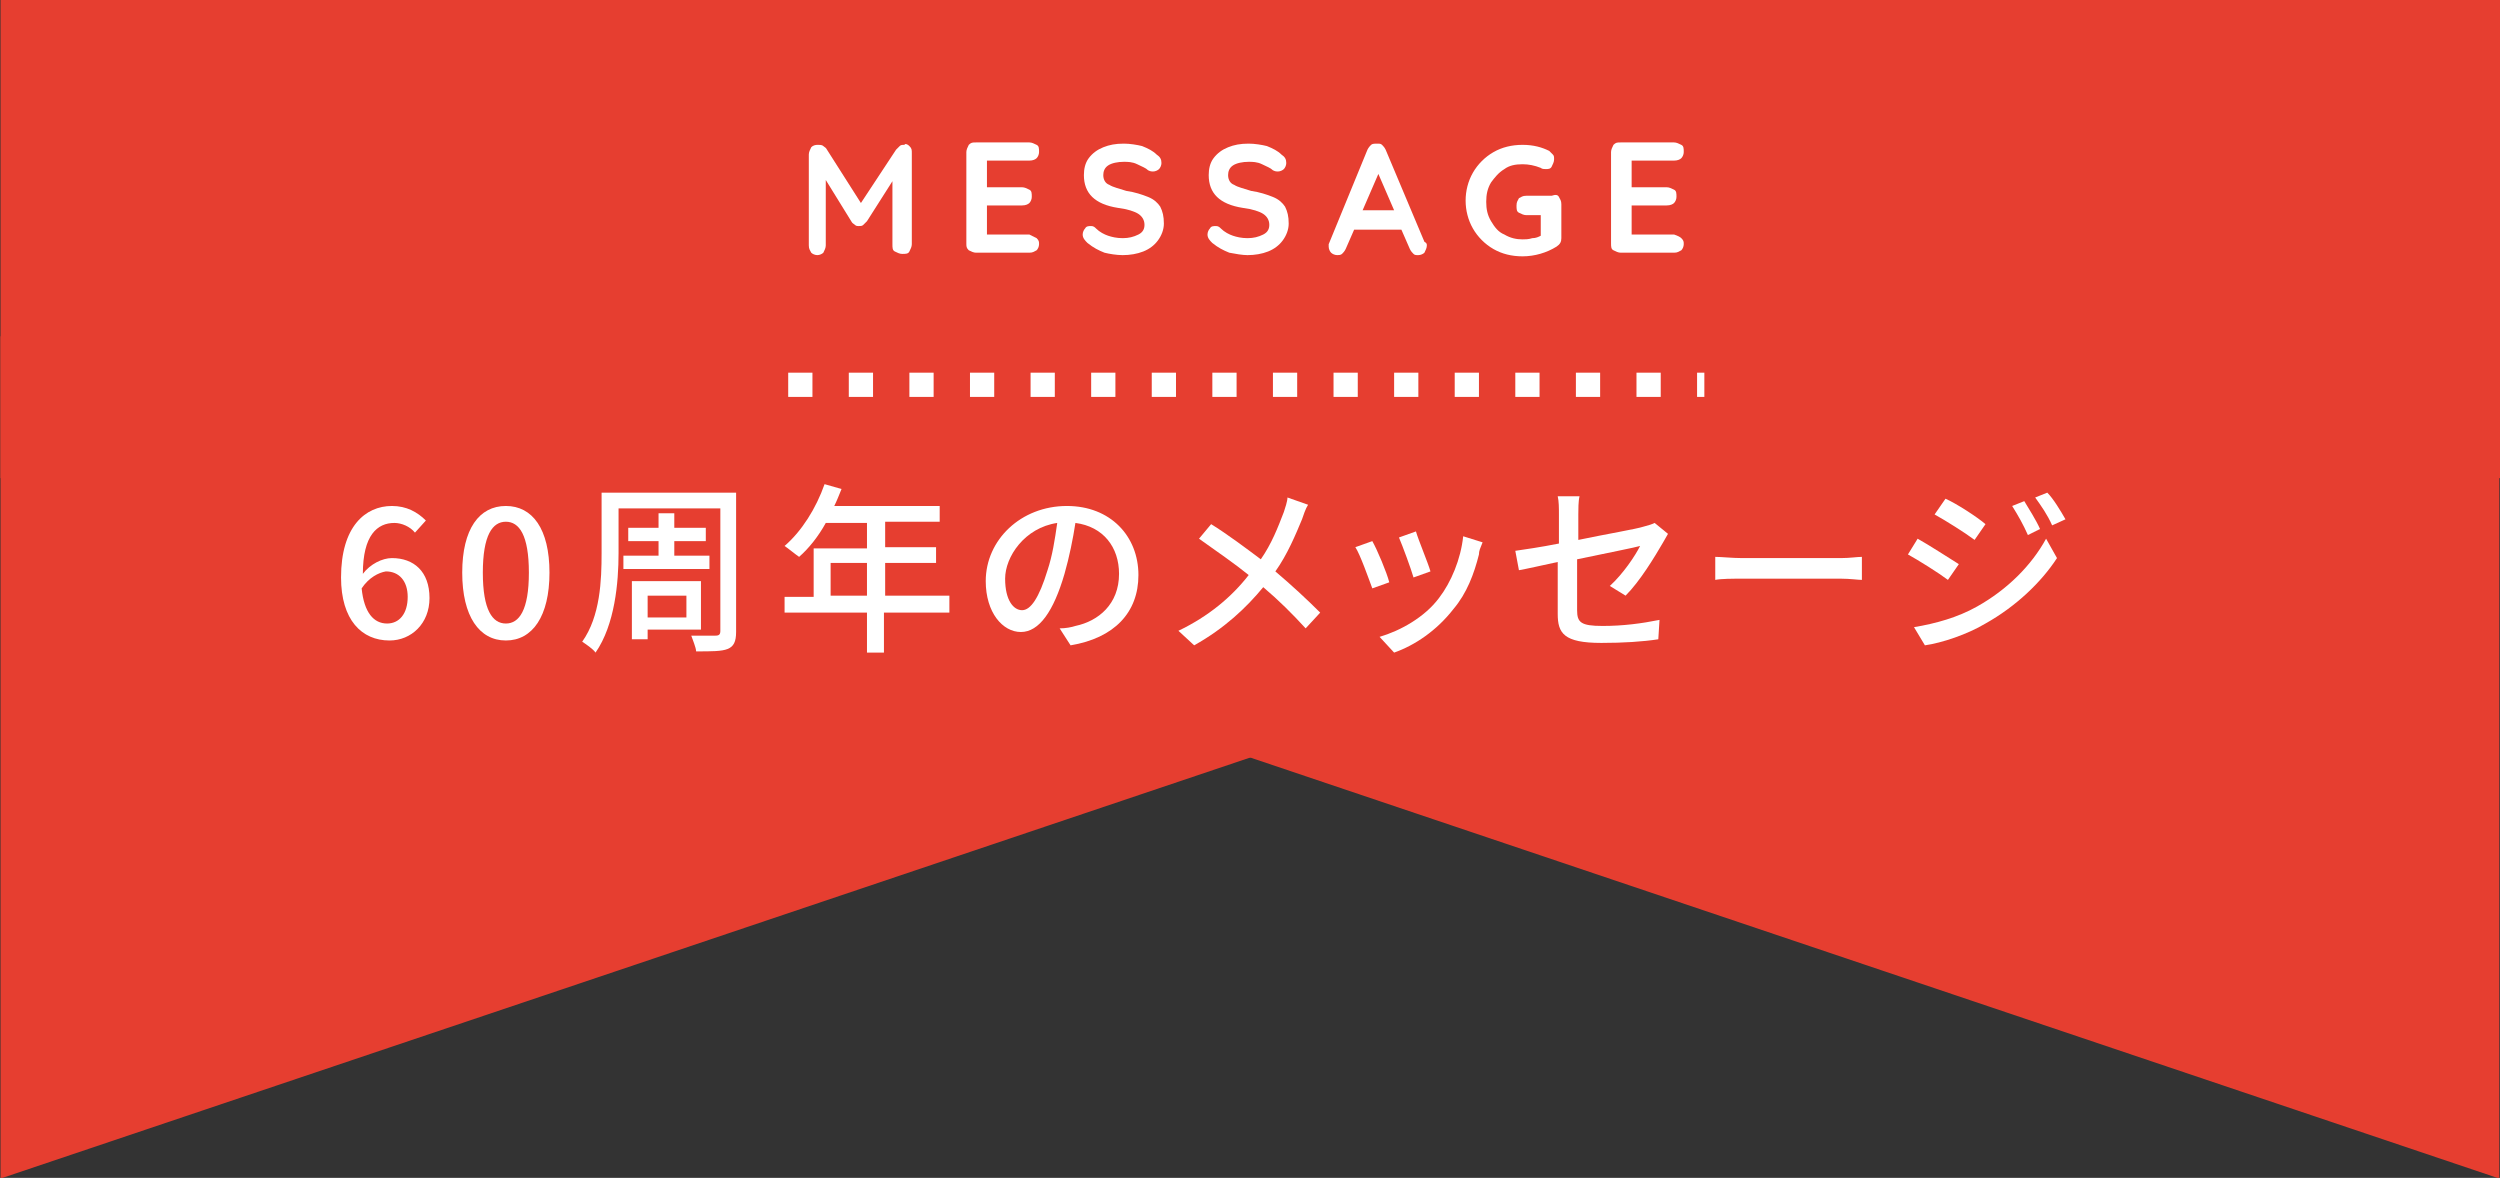 <?xml version="1.0" encoding="utf-8"?>
<!-- Generator: Adobe Illustrator 26.1.0, SVG Export Plug-In . SVG Version: 6.00 Build 0)  -->
<svg version="1.1" id="レイヤー_1" xmlns="http://www.w3.org/2000/svg" xmlns:xlink="http://www.w3.org/1999/xlink" x="0px"
	 y="0px" viewBox="0 0 206.3 97.2" style="enable-background:new 0 0 206.3 97.2;" xml:space="preserve">
<rect x="0" y="0" width="206.3" height="97.2" fill="#333333" stroke="none"/>
<style type="text/css">
	.st0{fill:#E63E30;}
	.st1{enable-background:new    ;}
	.st2{fill:#FFFFFF;}
	.st3{fill:none;stroke:#FFFFFF;stroke-width:2;stroke-dasharray:2,3;}
</style>
<g id="グループ_2911" transform="translate(-84.957 -670.647)">
	<rect id="長方形_162" x="85" y="670.6" class="st0" width="206.3" height="39.5"/>
	<path id="パス_4033" class="st0" d="M85,767.9v-69.5h206.3L85,767.9z"/>
	<path id="パス_4034" class="st0" d="M291.2,767.9v-69.5H85L291.2,767.9z"/>
	<g class="st1">
		<path class="st2" d="M113.1,718.3c0-4.2,2-5.9,4.2-5.9c1.2,0,2.1,0.5,2.8,1.2l-0.9,1c-0.4-0.5-1.1-0.8-1.7-0.8
			c-1.4,0-2.6,1-2.6,4.2c0.6-0.8,1.6-1.3,2.4-1.3c1.8,0,3.1,1.1,3.1,3.3c0,2.1-1.5,3.5-3.3,3.5C114.8,723.5,113.1,721.8,113.1,718.3
			z M114.8,719.2c0.2,2,1,2.9,2.1,2.9c1,0,1.7-0.8,1.7-2.2c0-1.3-0.7-2.1-1.8-2.1C116.2,717.9,115.4,718.3,114.8,719.2z"/>
		<path class="st2" d="M123.1,717.9c0-3.6,1.4-5.5,3.6-5.5c2.2,0,3.6,1.9,3.6,5.5c0,3.6-1.4,5.6-3.6,5.6
			C124.5,723.5,123.1,721.5,123.1,717.9z M128.6,717.9c0-3.1-0.8-4.2-1.9-4.2s-1.9,1.1-1.9,4.2s0.8,4.2,1.9,4.2
			S128.6,721,128.6,717.9z"/>
		<path class="st2" d="M145.7,722.8c0,0.8-0.2,1.2-0.7,1.4c-0.5,0.2-1.3,0.2-2.6,0.2c0-0.3-0.3-1-0.4-1.3c0.9,0,1.8,0,2,0
			c0.3,0,0.4-0.1,0.4-0.4v-10.1H136v3.7c0,2.4-0.3,5.9-1.9,8.2c-0.2-0.3-0.8-0.7-1.1-0.9c1.5-2.1,1.6-5.1,1.6-7.3v-5h11.1V722.8z
			 M139.3,716.5v-1.2h-2.5v-1.1h2.5V713h1.3v1.2h2.6v1.1h-2.6v1.2h2.9v1.1h-7.1v-1.1H139.3z M138.4,722.6v0.8h-1.3v-4.8h5.7v4H138.4
			z M138.4,719.8v1.8h3.2v-1.8H138.4z"/>
		<path class="st2" d="M163.2,721.2h-5.3v3.3h-1.4v-3.3h-6.8v-1.3h2.4v-4h4.4v-2.1h-3.4c-0.6,1.1-1.4,2.1-2.2,2.8
			c-0.3-0.2-0.9-0.7-1.2-0.9c1.4-1.2,2.6-3.1,3.3-5.1l1.4,0.4c-0.2,0.5-0.4,1-0.6,1.4h8.7v1.3h-4.5v2.1h4.2v1.3h-4.2v2.7h5.3V721.2z
			 M156.5,719.8v-2.7h-3v2.7H156.5z"/>
		<path class="st2" d="M173.3,723.9l-0.9-1.4c0.5,0,1-0.1,1.3-0.2c1.9-0.4,3.6-1.8,3.6-4.3c0-2.2-1.3-3.9-3.6-4.2
			c-0.2,1.3-0.5,2.8-0.9,4.2c-0.9,3.1-2.1,4.8-3.6,4.8s-2.9-1.6-2.9-4.2c0-3.4,2.9-6.2,6.7-6.2c3.6,0,5.9,2.5,5.9,5.7
			C178.9,721.2,176.9,723.3,173.3,723.9z M169.3,721c0.7,0,1.4-1,2.1-3.3c0.4-1.2,0.6-2.5,0.8-3.9c-2.7,0.4-4.3,2.8-4.3,4.6
			C167.9,720.2,168.6,721,169.3,721z"/>
		<path class="st2" d="M192.4,713.5c-0.5,1.2-1.2,2.9-2.2,4.3c1.3,1.1,2.6,2.3,3.7,3.4l-1.2,1.3c-1.1-1.2-2.2-2.3-3.5-3.4
			c-1.4,1.7-3.2,3.4-5.7,4.8l-1.3-1.2c2.5-1.2,4.4-2.8,5.8-4.6c-1.1-0.9-2.7-2-4.1-3l1-1.2c1.3,0.8,2.9,2,4.1,2.9
			c0.9-1.3,1.4-2.6,1.9-3.9c0.1-0.3,0.3-0.9,0.3-1.2l1.7,0.6C192.7,712.6,192.5,713.2,192.4,713.5z"/>
		<path class="st2" d="M199.6,718.7l-1.4,0.5c-0.3-0.8-1-2.8-1.4-3.4l1.4-0.5C198.6,716,199.4,717.9,199.6,718.7z M207,716.4
			c-0.4,1.6-1,3.2-2.1,4.5c-1.4,1.8-3.2,3-4.9,3.6l-1.2-1.3c1.7-0.5,3.7-1.6,4.9-3.2c1-1.3,1.8-3.2,2-5.1l1.6,0.5
			C207.1,715.9,207,716.1,207,716.4z M203,717.8l-1.4,0.5c-0.2-0.7-0.9-2.6-1.2-3.3l1.4-0.5C202,715.2,202.8,717.1,203,717.8z"/>
		<path class="st2" d="M213.6,717c-1.4,0.3-2.7,0.6-3.3,0.7l-0.3-1.6c0.7-0.1,2.1-0.3,3.6-0.6v-2.4c0-0.5,0-1.1-0.1-1.5h1.8
			c-0.1,0.4-0.1,1.1-0.1,1.5v2.1c2.4-0.5,4.8-0.9,5.4-1.1c0.4-0.1,0.7-0.2,0.9-0.3l1.1,0.9c-0.1,0.2-0.3,0.5-0.4,0.7
			c-0.7,1.2-1.9,3.2-3.1,4.4l-1.3-0.8c1.1-1,2.1-2.5,2.5-3.3c-0.3,0.1-2.8,0.6-5.2,1.1v4.2c0,1,0.3,1.3,2.1,1.3
			c1.7,0,3.2-0.2,4.7-0.5l-0.1,1.6c-1.3,0.2-2.9,0.3-4.7,0.3c-3.1,0-3.6-0.8-3.6-2.4V717z"/>
		<path class="st2" d="M228.7,716.7h8.2c0.7,0,1.3-0.1,1.7-0.1v1.9c-0.3,0-1-0.1-1.7-0.1h-8.2c-0.8,0-1.7,0-2.2,0.1v-1.9
			C227,716.6,227.9,716.7,228.7,716.7z"/>
		<path class="st2" d="M246.6,717.2l-0.9,1.3c-0.8-0.6-2.4-1.6-3.3-2.1l0.8-1.3C244.1,715.6,245.8,716.7,246.6,717.2z M248.1,720.7
			c2.5-1.4,4.5-3.4,5.7-5.6l0.9,1.6c-1.3,2-3.4,4-5.9,5.4c-1.5,0.9-3.6,1.6-5,1.8l-0.9-1.5C244.7,722.1,246.5,721.6,248.1,720.7z
			 M248.8,713.9l-0.9,1.3c-0.8-0.6-2.4-1.6-3.3-2.1l0.9-1.3C246.4,712.2,248.1,713.3,248.8,713.9z M253.3,714.3l-1,0.5
			c-0.4-0.9-0.8-1.6-1.3-2.4l1-0.4C252.3,712.5,253,713.6,253.3,714.3z M255.4,713.5l-1.1,0.5c-0.4-0.9-0.9-1.6-1.4-2.3l1-0.4
			C254.4,711.8,255,712.8,255.4,713.5z"/>
	</g>
	<g class="st1">
		<path class="st2" d="M160,682.7c0.2,0.2,0.2,0.3,0.2,0.6v7.5c0,0.2-0.1,0.4-0.2,0.6c-0.1,0.2-0.3,0.2-0.6,0.2
			c-0.2,0-0.4-0.1-0.6-0.2s-0.2-0.3-0.2-0.6v-5.2l-2.1,3.3c-0.1,0.1-0.2,0.2-0.3,0.3c-0.1,0.1-0.2,0.1-0.4,0.1c-0.1,0-0.2,0-0.3-0.1
			c-0.1-0.1-0.2-0.1-0.3-0.3l-2.1-3.4v5.4c0,0.2-0.1,0.4-0.2,0.6c-0.1,0.1-0.3,0.2-0.5,0.2c-0.2,0-0.4-0.1-0.5-0.2
			c-0.1-0.2-0.2-0.3-0.2-0.6v-7.5c0-0.2,0.1-0.4,0.2-0.6c0.2-0.2,0.4-0.2,0.6-0.2c0.1,0,0.3,0,0.4,0.1c0.1,0.1,0.2,0.1,0.3,0.3
			l2.8,4.4l2.9-4.4c0.1-0.1,0.2-0.2,0.3-0.3c0.1-0.1,0.2-0.1,0.4-0.1C159.6,682.5,159.8,682.5,160,682.7z"/>
		<path class="st2" d="M170.5,690.3c0.2,0.2,0.2,0.3,0.2,0.5c0,0.2-0.1,0.4-0.2,0.5c-0.2,0.1-0.3,0.2-0.6,0.2h-4.4
			c-0.2,0-0.4-0.1-0.6-0.2c-0.2-0.2-0.2-0.3-0.2-0.6v-7.5c0-0.2,0.1-0.4,0.2-0.6c0.2-0.2,0.3-0.2,0.6-0.2h4.4c0.2,0,0.4,0.1,0.6,0.2
			c0.2,0.1,0.2,0.3,0.2,0.6c0,0.2-0.1,0.4-0.2,0.5c-0.1,0.1-0.3,0.2-0.6,0.2h-3.5v2.2h2.9c0.2,0,0.4,0.1,0.6,0.2
			c0.2,0.1,0.2,0.3,0.2,0.6c0,0.2-0.1,0.4-0.2,0.5c-0.1,0.1-0.3,0.2-0.6,0.2h-2.9v2.4h3.5C170.1,690.1,170.3,690.2,170.5,690.3z"/>
		<path class="st2" d="M176.1,691.5c-0.5-0.2-0.9-0.4-1.4-0.8c-0.2-0.2-0.4-0.4-0.4-0.7c0-0.2,0.1-0.4,0.2-0.5
			c0.1-0.2,0.3-0.2,0.5-0.2c0.2,0,0.3,0.1,0.4,0.2c0.3,0.3,0.7,0.5,1,0.6c0.3,0.1,0.7,0.2,1.2,0.2c0.5,0,0.9-0.1,1.3-0.3
			c0.4-0.2,0.5-0.5,0.5-0.8c0-0.4-0.2-0.7-0.5-0.9c-0.3-0.2-0.9-0.4-1.7-0.5c-1.9-0.3-2.8-1.2-2.8-2.7c0-0.5,0.1-1,0.4-1.4
			c0.3-0.4,0.7-0.7,1.2-0.9c0.5-0.2,1-0.3,1.7-0.3c0.5,0,1.1,0.1,1.5,0.2c0.5,0.2,0.9,0.4,1.2,0.7c0.3,0.2,0.4,0.4,0.4,0.7
			c0,0.2-0.1,0.4-0.2,0.5s-0.3,0.2-0.5,0.2c-0.1,0-0.2,0-0.4-0.1c-0.2-0.2-0.5-0.3-0.9-0.5c-0.4-0.2-0.8-0.2-1.1-0.2
			c-0.5,0-1,0.1-1.3,0.3c-0.3,0.2-0.4,0.5-0.4,0.8c0,0.4,0.2,0.7,0.5,0.8c0.3,0.2,0.8,0.3,1.4,0.5c0.7,0.1,1.3,0.3,1.8,0.5
			s0.8,0.5,1,0.8c0.2,0.4,0.3,0.8,0.3,1.4c0,0.5-0.2,1-0.5,1.4s-0.7,0.7-1.2,0.9c-0.5,0.2-1.1,0.3-1.7,0.3
			C177.1,691.7,176.5,691.6,176.1,691.5z"/>
		<path class="st2" d="M186.4,691.5c-0.5-0.2-0.9-0.4-1.4-0.8c-0.2-0.2-0.4-0.4-0.4-0.7c0-0.2,0.1-0.4,0.2-0.5
			c0.1-0.2,0.3-0.2,0.5-0.2c0.2,0,0.3,0.1,0.4,0.2c0.3,0.3,0.7,0.5,1,0.6c0.3,0.1,0.7,0.2,1.2,0.2c0.5,0,0.9-0.1,1.3-0.3
			c0.4-0.2,0.5-0.5,0.5-0.8c0-0.4-0.2-0.7-0.5-0.9c-0.3-0.2-0.9-0.4-1.7-0.5c-1.9-0.3-2.8-1.2-2.8-2.7c0-0.5,0.1-1,0.4-1.4
			c0.3-0.4,0.7-0.7,1.2-0.9c0.5-0.2,1-0.3,1.7-0.3c0.5,0,1.1,0.1,1.5,0.2c0.5,0.2,0.9,0.4,1.2,0.7c0.3,0.2,0.4,0.4,0.4,0.7
			c0,0.2-0.1,0.4-0.2,0.5s-0.3,0.2-0.5,0.2c-0.1,0-0.2,0-0.4-0.1c-0.2-0.2-0.5-0.3-0.9-0.5c-0.4-0.2-0.8-0.2-1.1-0.2
			c-0.5,0-1,0.1-1.3,0.3c-0.3,0.2-0.4,0.5-0.4,0.8c0,0.4,0.2,0.7,0.5,0.8c0.3,0.2,0.8,0.3,1.4,0.5c0.7,0.1,1.3,0.3,1.8,0.5
			s0.8,0.5,1,0.8c0.2,0.4,0.3,0.8,0.3,1.4c0,0.5-0.2,1-0.5,1.4s-0.7,0.7-1.2,0.9c-0.5,0.2-1.1,0.3-1.7,0.3
			C187.5,691.7,186.9,691.6,186.4,691.5z"/>
		<path class="st2" d="M202.7,690.9c0,0.2-0.1,0.4-0.2,0.6c-0.1,0.1-0.3,0.2-0.5,0.2c-0.2,0-0.3,0-0.4-0.1c-0.1-0.1-0.2-0.2-0.3-0.4
			l-0.7-1.6h-3.9l-0.7,1.6c-0.1,0.2-0.2,0.3-0.3,0.4s-0.3,0.1-0.4,0.1c-0.2,0-0.4-0.1-0.5-0.2s-0.2-0.3-0.2-0.5c0-0.1,0-0.2,0-0.2
			l3.2-7.8c0.1-0.2,0.2-0.3,0.3-0.4c0.1-0.1,0.3-0.1,0.5-0.1c0.2,0,0.3,0,0.4,0.1c0.1,0.1,0.2,0.2,0.3,0.4l3.2,7.6
			C202.7,690.7,202.7,690.8,202.7,690.9z M197.4,688h2.6l-1.3-3L197.4,688z"/>
		<path class="st2" d="M213.6,686.9c0.1,0.2,0.2,0.3,0.2,0.6v2.8c0,0.3-0.1,0.5-0.4,0.7c-0.8,0.5-1.8,0.8-2.8,0.8
			c-0.9,0-1.7-0.2-2.4-0.6c-0.7-0.4-1.3-1-1.7-1.7c-0.4-0.7-0.6-1.5-0.6-2.3s0.2-1.6,0.6-2.3s1-1.3,1.7-1.7c0.7-0.4,1.5-0.6,2.4-0.6
			c0.9,0,1.6,0.2,2.2,0.5c0.1,0.1,0.2,0.2,0.3,0.3c0.1,0.1,0.1,0.2,0.1,0.4c0,0.2-0.1,0.4-0.2,0.6c-0.1,0.2-0.3,0.2-0.5,0.2
			c-0.1,0-0.3,0-0.4-0.1c-0.5-0.2-1-0.3-1.5-0.3c-0.6,0-1.1,0.1-1.5,0.4c-0.5,0.3-0.8,0.7-1.1,1.1c-0.3,0.5-0.4,1-0.4,1.6
			s0.1,1.1,0.4,1.6c0.3,0.5,0.6,0.9,1.1,1.1c0.5,0.3,1,0.4,1.5,0.4c0.2,0,0.5,0,0.8-0.1c0.3,0,0.5-0.1,0.7-0.2v-1.7h-1.2
			c-0.2,0-0.4-0.1-0.6-0.2c-0.2-0.1-0.2-0.3-0.2-0.6s0.1-0.4,0.2-0.6c0.2-0.1,0.3-0.2,0.6-0.2h2.1
			C213.3,686.7,213.5,686.7,213.6,686.9z"/>
		<path class="st2" d="M223.7,690.3c0.2,0.2,0.2,0.3,0.2,0.5c0,0.2-0.1,0.4-0.2,0.5c-0.2,0.1-0.3,0.2-0.6,0.2h-4.4
			c-0.2,0-0.4-0.1-0.6-0.2s-0.2-0.3-0.2-0.6v-7.5c0-0.2,0.1-0.4,0.2-0.6c0.2-0.2,0.3-0.2,0.6-0.2h4.4c0.2,0,0.4,0.1,0.6,0.2
			c0.2,0.1,0.2,0.3,0.2,0.6c0,0.2-0.1,0.4-0.2,0.5c-0.1,0.1-0.3,0.2-0.6,0.2h-3.5v2.2h2.9c0.2,0,0.4,0.1,0.6,0.2
			c0.2,0.1,0.2,0.3,0.2,0.6c0,0.2-0.1,0.4-0.2,0.5c-0.1,0.1-0.3,0.2-0.6,0.2h-2.9v2.4h3.5C223.4,690.1,223.6,690.2,223.7,690.3z"/>
	</g>
	<line id="線_61" class="st3" x1="150" y1="702.4" x2="225.6" y2="702.4"/>
</g>
</svg>
